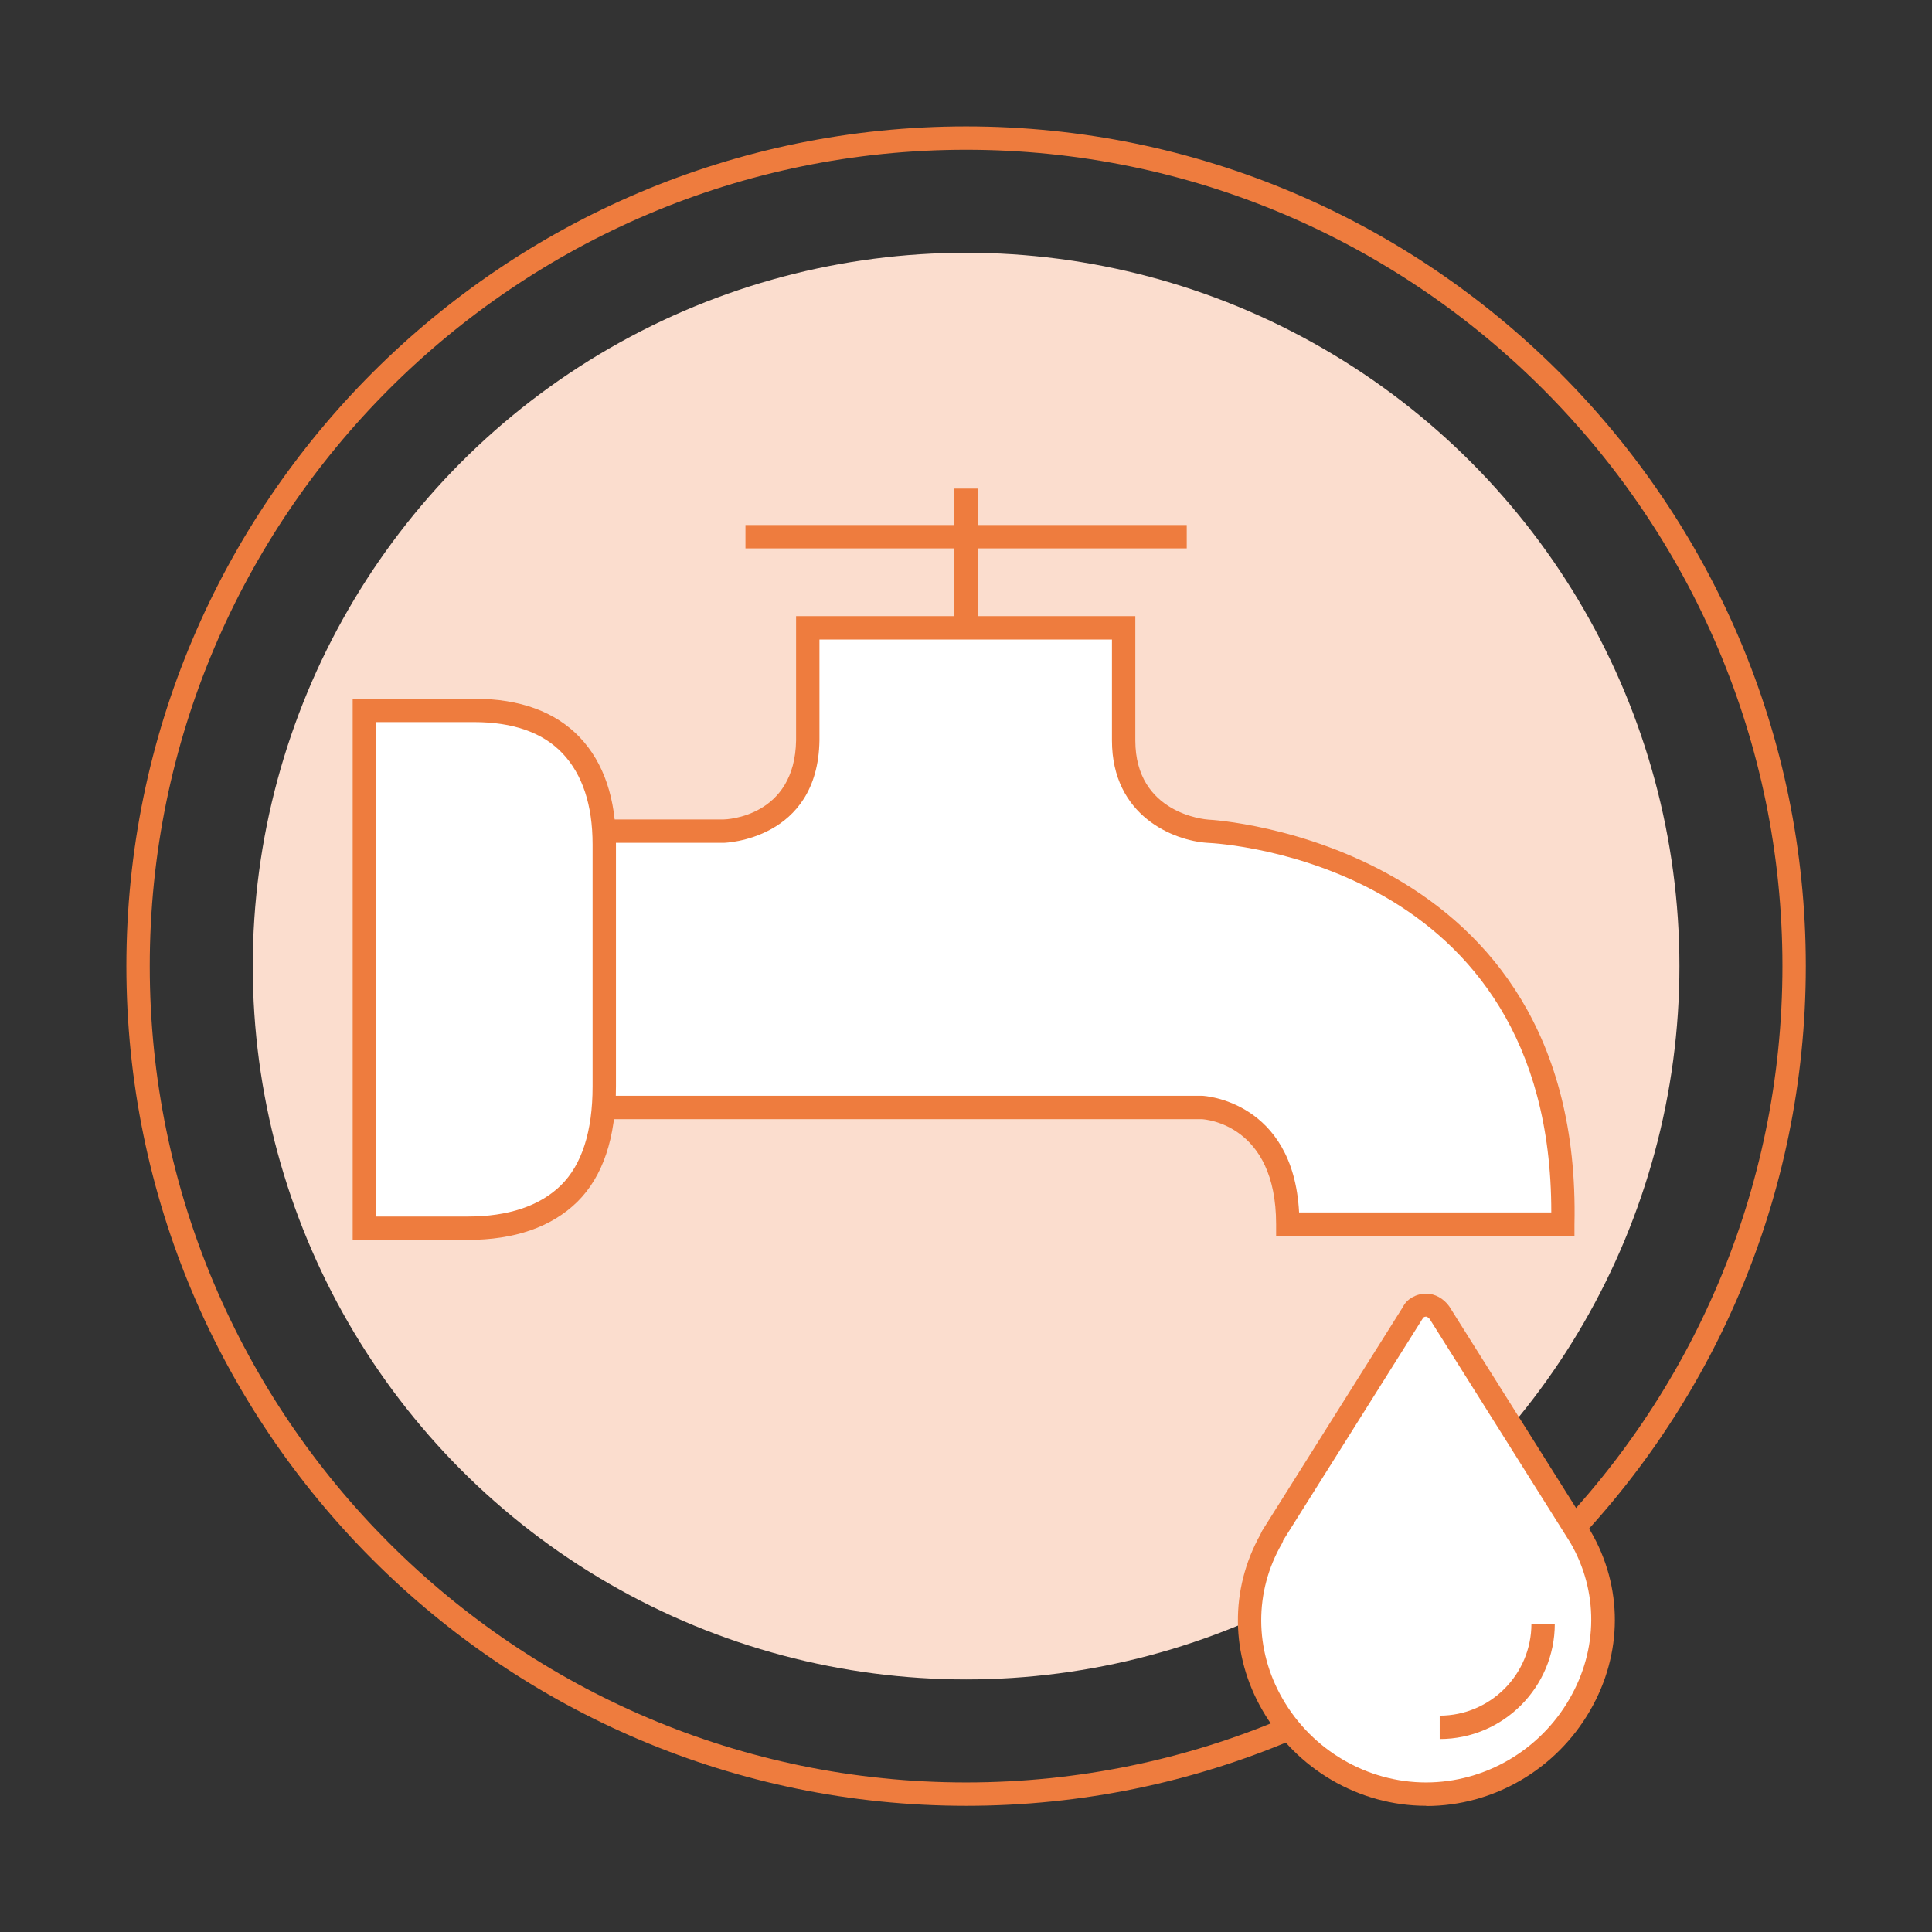<?xml version="1.0" encoding="UTF-8"?><svg id="Icon" xmlns="http://www.w3.org/2000/svg" width="35mm" height="35mm" viewBox="0 0 99.21 99.21"><rect x="0" y="0" width="99.21" height="99.21" fill="#333333" stroke="none"/><path d="m49.61,92.73c-23.78,0-43.12-19.34-43.12-43.12S25.83,6.49,49.61,6.49s43.12,19.34,43.12,43.12-19.34,43.12-43.12,43.12Zm0-85.04C26.49,7.69,7.69,26.49,7.69,49.61s18.81,41.92,41.92,41.92,41.92-18.81,41.92-41.92S72.72,7.69,49.61,7.69Z" fill="#ee7c3e"/><circle cx="49.61" cy="49.61" r="36.63" fill="#fbddce"/><path d="m31.2,56.87h30.55s4.38.18,4.38,5.99h14.13c.41-19.32-18.24-20.18-18.24-20.18,0,0-4.32-.29-4.32-4.66v-5.78h-16.22v5.78c-.07,4.59-4.32,4.66-4.32,4.66h-5.99" fill="#fff"/><path d="m80.85,63.46h-15.32v-.6c0-5.14-3.66-5.38-3.81-5.39h-30.53v-1.2h30.55c.07,0,4.67.25,4.97,5.99h12.95c.02-17.96-16.94-18.95-17.67-18.98-1.7-.11-4.89-1.36-4.89-5.26v-5.18h-15.02v5.18c-.08,5.12-4.86,5.26-4.91,5.26h-6v-1.2h5.99c.14,0,3.66-.13,3.72-4.07v-6.37h17.42v6.38c0,3.77,3.6,4.06,3.76,4.07.18,0,19.22,1.12,18.79,20.79v.59Z" fill="#ee7c3e"/><path d="m18.7,63.07v-26.59h5.64c2.19,0,3.85.6,4.99,1.79s1.7,2.89,1.7,5.08v12.43c0,2.49-.6,4.33-1.81,5.51-1.21,1.18-2.94,1.77-5.21,1.77h-5.3Z" fill="#fff"/><path d="m24.01,63.67h-5.9v-27.79h6.24c2.35,0,4.17.67,5.42,1.98,1.24,1.31,1.86,3.15,1.86,5.49v12.43c0,2.65-.67,4.64-1.99,5.94-1.32,1.29-3.21,1.95-5.63,1.95Zm-4.7-1.2h4.7c2.09,0,3.7-.54,4.79-1.6,1.08-1.06,1.63-2.77,1.63-5.08v-12.43c0-2.02-.52-3.59-1.54-4.67-1.01-1.07-2.54-1.61-4.55-1.61h-5.04v25.39Z" fill="#ee7c3e"/><rect x="49.01" y="25.09" width="1.2" height="7.15" fill="#ee7c3e"/><rect x="38.28" y="26.96" width="22.66" height="1.2" fill="#ee7c3e"/><path d="m73.93,67.41c-.16-.23-.42-.39-.68-.39s-.55.13-.68.39l-7.24,11.51v.03c-1.53,2.64-1.53,5.87.03,8.58,1.63,2.84,4.66,4.6,7.89,4.6s6.26-1.76,7.89-4.6c1.57-2.71,1.6-5.93.03-8.61l-7.24-11.51Z" fill="#fff"/><path d="m73.24,92.73c-3.45,0-6.67-1.88-8.41-4.9-1.65-2.85-1.68-6.21-.11-9.03h0s.09-.19.09-.19l7.24-11.51c.19-.39.67-.67,1.19-.67.44,0,.89.25,1.17.64l.02.03,7.24,11.51c1.68,2.87,1.67,6.31-.02,9.23-1.74,3.02-4.96,4.9-8.41,4.9Zm-7.35-13.6l-.06.13c-1.43,2.47-1.42,5.46.03,7.97,1.52,2.65,4.35,4.3,7.37,4.3s5.85-1.65,7.37-4.3c1.47-2.54,1.48-5.53.04-8.01l-7.22-11.48c-.07-.09-.16-.13-.19-.13-.07,0-.14.04-.15.06l-7.2,11.45Z" fill="#ee7c3e"/><path d="m73.93,88.7c2.93,0,5.32-2.38,5.32-5.32" fill="#fff"/><path d="m73.93,89.3v-1.2c2.6,0,4.71-2.12,4.71-4.72h1.2c0,3.26-2.65,5.92-5.91,5.92Z" fill="#ee7c3e"/></svg>
